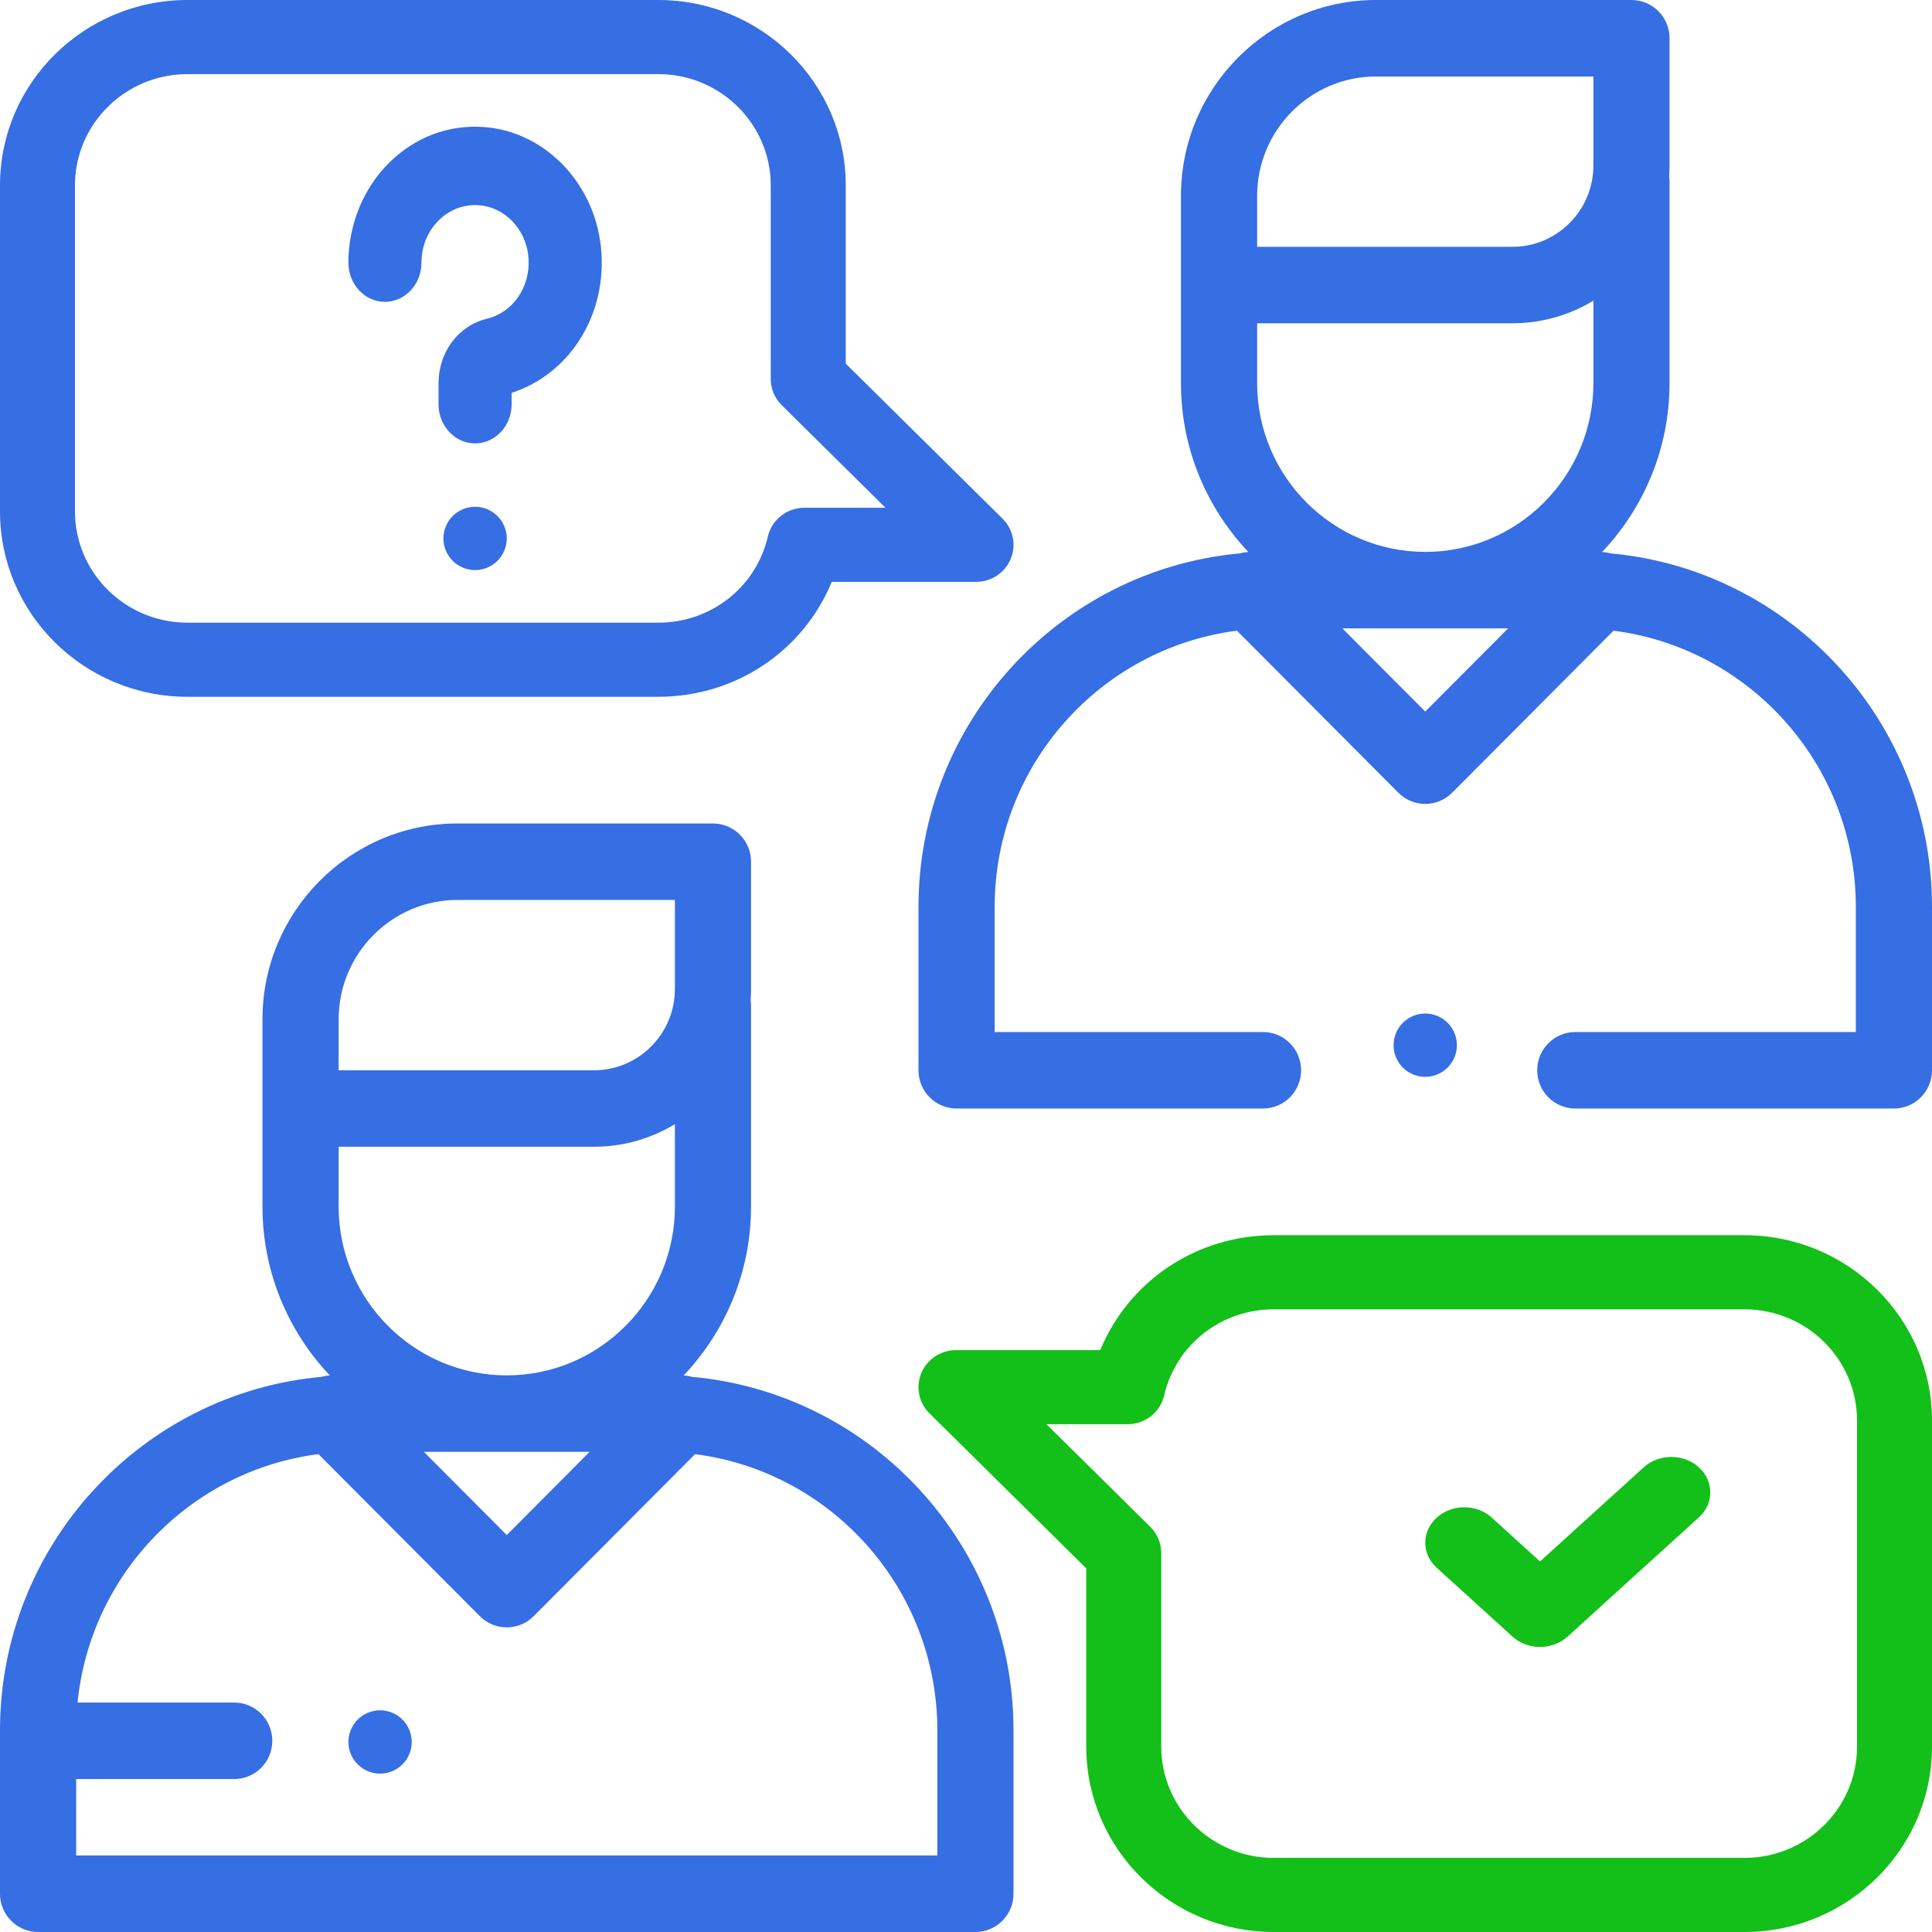 <?xml version="1.0" encoding="UTF-8"?>
<svg width="61px" height="61px" viewBox="0 0 61 61" version="1.1" xmlns="http://www.w3.org/2000/svg" xmlns:xlink="http://www.w3.org/1999/xlink">
    <!-- Generator: Sketch 46.2 (44496) - http://www.bohemiancoding.com/sketch -->
    <title>conversation</title>
    <desc>Created with Sketch.</desc>
    <defs></defs>
    <g id="Page-1" stroke="none" stroke-width="1" fill="none" fill-rule="evenodd">
        <g id="Design-HD" transform="translate(-422, -2493)" fill-rule="nonzero">
            <g id="usps" transform="translate(0, 2063)">
                <g id="Group" transform="translate(422, 91)">
                    <g id="Group-4" transform="translate(0, 330)">
                        <g id="conversation" transform="translate(0, 9)">
                            <path d="M21.851,43.472 C21.764,43.447 21.675,43.433 21.585,43.428 C22.902,42.038 23.713,40.16 23.713,38.095 L23.713,31.743 C23.713,31.685 23.708,31.628 23.7,31.573 C23.708,31.458 23.713,31.343 23.713,31.226 L23.713,27.207 C23.713,26.541 23.175,26 22.511,26 L14.446,26 C11.05,26 8.287,28.774 8.287,32.184 L8.287,38.095 C8.287,40.16 9.098,42.038 10.415,43.428 C10.326,43.433 10.237,43.447 10.15,43.472 C4.467,43.988 0,48.797 0,54.635 L0,59.793 C0,60.459 0.538,61 1.202,61 L30.798,61 C31.462,61 32,60.459 32,59.793 L32,54.635 C32,48.797 27.533,43.988 21.851,43.472 Z M10.692,33.715 L10.692,32.184 C10.692,30.106 12.376,28.414 14.446,28.414 L21.309,28.414 L21.309,31.226 C21.309,32.641 20.162,33.793 18.752,33.793 L10.692,33.793 L10.692,33.715 Z M10.692,36.207 L18.752,36.207 C19.687,36.207 20.561,35.946 21.309,35.493 L21.309,38.095 C21.309,41.034 18.927,43.425 16,43.425 C13.073,43.425 10.692,41.034 10.692,38.095 L10.692,36.207 Z M18.617,45.839 L16,48.467 L13.383,45.839 L18.617,45.839 Z M29.595,58.585 L29.595,58.585 L2.405,58.585 L2.405,56.171 L7.395,56.171 C8.059,56.171 8.597,55.63 8.597,54.963 C8.597,54.297 8.059,53.756 7.395,53.756 L2.449,53.756 C2.853,49.686 6.033,46.426 10.055,45.912 L15.15,51.028 C15.375,51.255 15.681,51.382 16,51.382 C16.319,51.382 16.625,51.255 16.85,51.028 L21.945,45.912 C26.253,46.462 29.595,50.163 29.595,54.635 L29.595,58.585 Z" id="Shape" fill="#366EE3"></path>
                            <path d="M50.851,17.472 C50.764,17.447 50.675,17.433 50.585,17.428 C51.902,16.038 52.713,14.16 52.713,12.095 L52.713,5.743 C52.713,5.685 52.708,5.628 52.7,5.573 C52.708,5.458 52.713,5.343 52.713,5.226 L52.713,1.207 C52.713,0.541 52.175,0 51.511,0 L43.446,0 C40.05,0 37.287,2.774 37.287,6.184 L37.287,12.095 C37.287,14.16 38.098,16.038 39.415,17.428 C39.325,17.433 39.236,17.447 39.149,17.472 C33.467,17.989 29,22.797 29,28.635 L29,33.793 C29,34.459 29.538,35 30.202,35 L39.877,35 C40.541,35 41.08,34.459 41.08,33.793 C41.08,33.126 40.541,32.585 39.877,32.585 L31.405,32.585 L31.405,28.635 C31.405,24.163 34.747,20.462 39.055,19.913 L44.15,25.028 C44.384,25.264 44.692,25.382 45,25.382 C45.308,25.382 45.615,25.264 45.85,25.028 L50.945,19.913 C55.253,20.462 58.595,24.163 58.595,28.635 L58.595,32.585 L49.737,32.585 C49.073,32.585 48.535,33.126 48.535,33.793 C48.535,34.459 49.073,35 49.737,35 L59.798,35 C60.462,35 61,34.459 61,33.793 L61,28.635 C61,22.797 56.533,17.989 50.851,17.472 Z M45,22.467 L42.383,19.84 L47.617,19.84 L45,22.467 Z M50.309,12.095 C50.309,15.034 47.927,17.425 45,17.425 C42.073,17.425 39.692,15.034 39.692,12.095 L39.692,10.207 L47.752,10.207 C48.687,10.207 49.562,9.946 50.309,9.493 L50.309,12.095 L50.309,12.095 Z M50.309,5.226 C50.309,6.641 49.162,7.793 47.752,7.793 L39.692,7.793 L39.692,7.715 L39.692,6.184 C39.692,4.106 41.376,2.415 43.446,2.415 L50.309,2.415 L50.309,5.226 Z" id="Shape" fill="#366EE3"></path>
                            <path d="M45.707,32.293 C45.521,32.107 45.263,32 45,32 C44.736,32 44.479,32.107 44.293,32.293 C44.106,32.479 44,32.737 44,33 C44,33.264 44.106,33.521 44.293,33.707 C44.479,33.894 44.736,34 45,34 C45.263,34 45.521,33.894 45.707,33.707 C45.893,33.521 46,33.264 46,33 C46,32.737 45.893,32.479 45.707,32.293 Z" id="Shape" fill="#366EE3"></path>
                            <path d="M31.653,16.375 L26.703,11.481 L26.703,5.851 C26.703,2.625 24.048,0 20.784,0 L5.919,0 C2.655,0 0,2.625 0,5.851 L0,16.149 C0,19.375 2.655,22 5.919,22 L20.784,22 C23.231,22 25.365,20.548 26.261,18.372 L30.816,18.372 C31.295,18.372 31.727,18.087 31.91,17.65 C32.093,17.213 31.992,16.709 31.653,16.375 Z M25.397,16.032 C24.846,16.032 24.367,16.408 24.244,16.94 C23.871,18.541 22.448,19.66 20.784,19.66 L5.919,19.66 C3.96,19.66 2.367,18.085 2.367,16.149 L2.367,5.851 C2.367,3.915 3.96,2.34 5.919,2.34 L20.784,2.34 C22.742,2.34 24.335,3.915 24.335,5.851 L24.335,11.965 C24.335,12.276 24.46,12.573 24.682,12.793 L27.958,16.032 L25.397,16.032 Z" id="Shape" fill="#366EE3"></path>
                            <path d="M55.081,39 L40.216,39 C37.769,39 35.635,40.452 34.739,42.628 L30.184,42.628 C29.705,42.628 29.273,42.913 29.09,43.35 C28.907,43.787 29.008,44.291 29.347,44.625 L34.297,49.519 L34.297,55.149 C34.297,58.375 36.952,61 40.216,61 L55.081,61 C58.345,61 61,58.375 61,55.149 L61,44.851 C61,41.625 58.345,39 55.081,39 Z M58.633,55.149 C58.633,57.085 57.04,58.66 55.081,58.66 L40.216,58.66 C38.258,58.66 36.665,57.085 36.665,55.149 L36.665,49.035 C36.665,48.724 36.54,48.427 36.318,48.207 L33.042,44.968 L35.603,44.968 C36.154,44.968 36.633,44.592 36.756,44.06 C37.129,42.459 38.552,41.34 40.216,41.34 L55.081,41.34 C57.04,41.34 58.633,42.915 58.633,44.851 L58.633,55.149 Z" id="Shape" fill="#12C019"></path>
                            <path d="M53.639,46.328 C53.159,45.891 52.379,45.891 51.898,46.328 L48.624,49.3 L47.102,47.918 C46.621,47.481 45.842,47.481 45.361,47.918 C44.88,48.355 44.88,49.063 45.361,49.499 L47.754,51.672 C47.994,51.891 48.309,52 48.624,52 C48.939,52 49.255,51.891 49.495,51.672 L53.639,47.909 C54.12,47.472 54.12,46.764 53.639,46.328 Z" id="Shape" fill="#12C019"></path>
                            <path d="M18.99,7.99 C18.854,5.868 17.259,4.157 15.281,4.011 C14.159,3.928 13.09,4.334 12.271,5.154 C11.463,5.963 11,7.107 11,8.292 C11,8.975 11.517,9.53 12.154,9.53 C12.791,9.53 13.307,8.975 13.307,8.292 C13.307,7.783 13.498,7.311 13.846,6.964 C14.192,6.617 14.646,6.444 15.122,6.48 C15.958,6.542 16.631,7.264 16.688,8.16 C16.747,9.066 16.193,9.867 15.372,10.064 C14.474,10.28 13.846,11.118 13.846,12.102 L13.846,12.762 C13.846,13.446 14.363,14 15,14 C15.637,14 16.154,13.446 16.154,12.762 L16.154,12.402 C17.941,11.83 19.121,10.022 18.99,7.99 Z" id="Shape" fill="#366EE3"></path>
                            <path d="M15.707,16.293 C15.521,16.107 15.263,16 15,16 C14.736,16 14.479,16.107 14.293,16.293 C14.106,16.479 14,16.737 14,17 C14,17.263 14.106,17.521 14.293,17.707 C14.479,17.893 14.736,18 15,18 C15.263,18 15.521,17.893 15.707,17.707 C15.893,17.521 16,17.263 16,17 C16,16.737 15.893,16.479 15.707,16.293 Z" id="Shape" fill="#366EE3"></path>
                            <path d="M12.707,54.293 C12.521,54.107 12.263,54 12,54 C11.737,54 11.479,54.107 11.293,54.293 C11.107,54.479 11,54.737 11,55 C11,55.263 11.107,55.521 11.293,55.707 C11.479,55.893 11.737,56 12,56 C12.263,56 12.521,55.893 12.707,55.707 C12.893,55.521 13,55.263 13,55 C13,54.737 12.893,54.479 12.707,54.293 Z" id="Shape" fill="#366EE3"></path>
                        </g>
                    </g>
                </g>
            </g>
        </g>
    </g>
</svg>